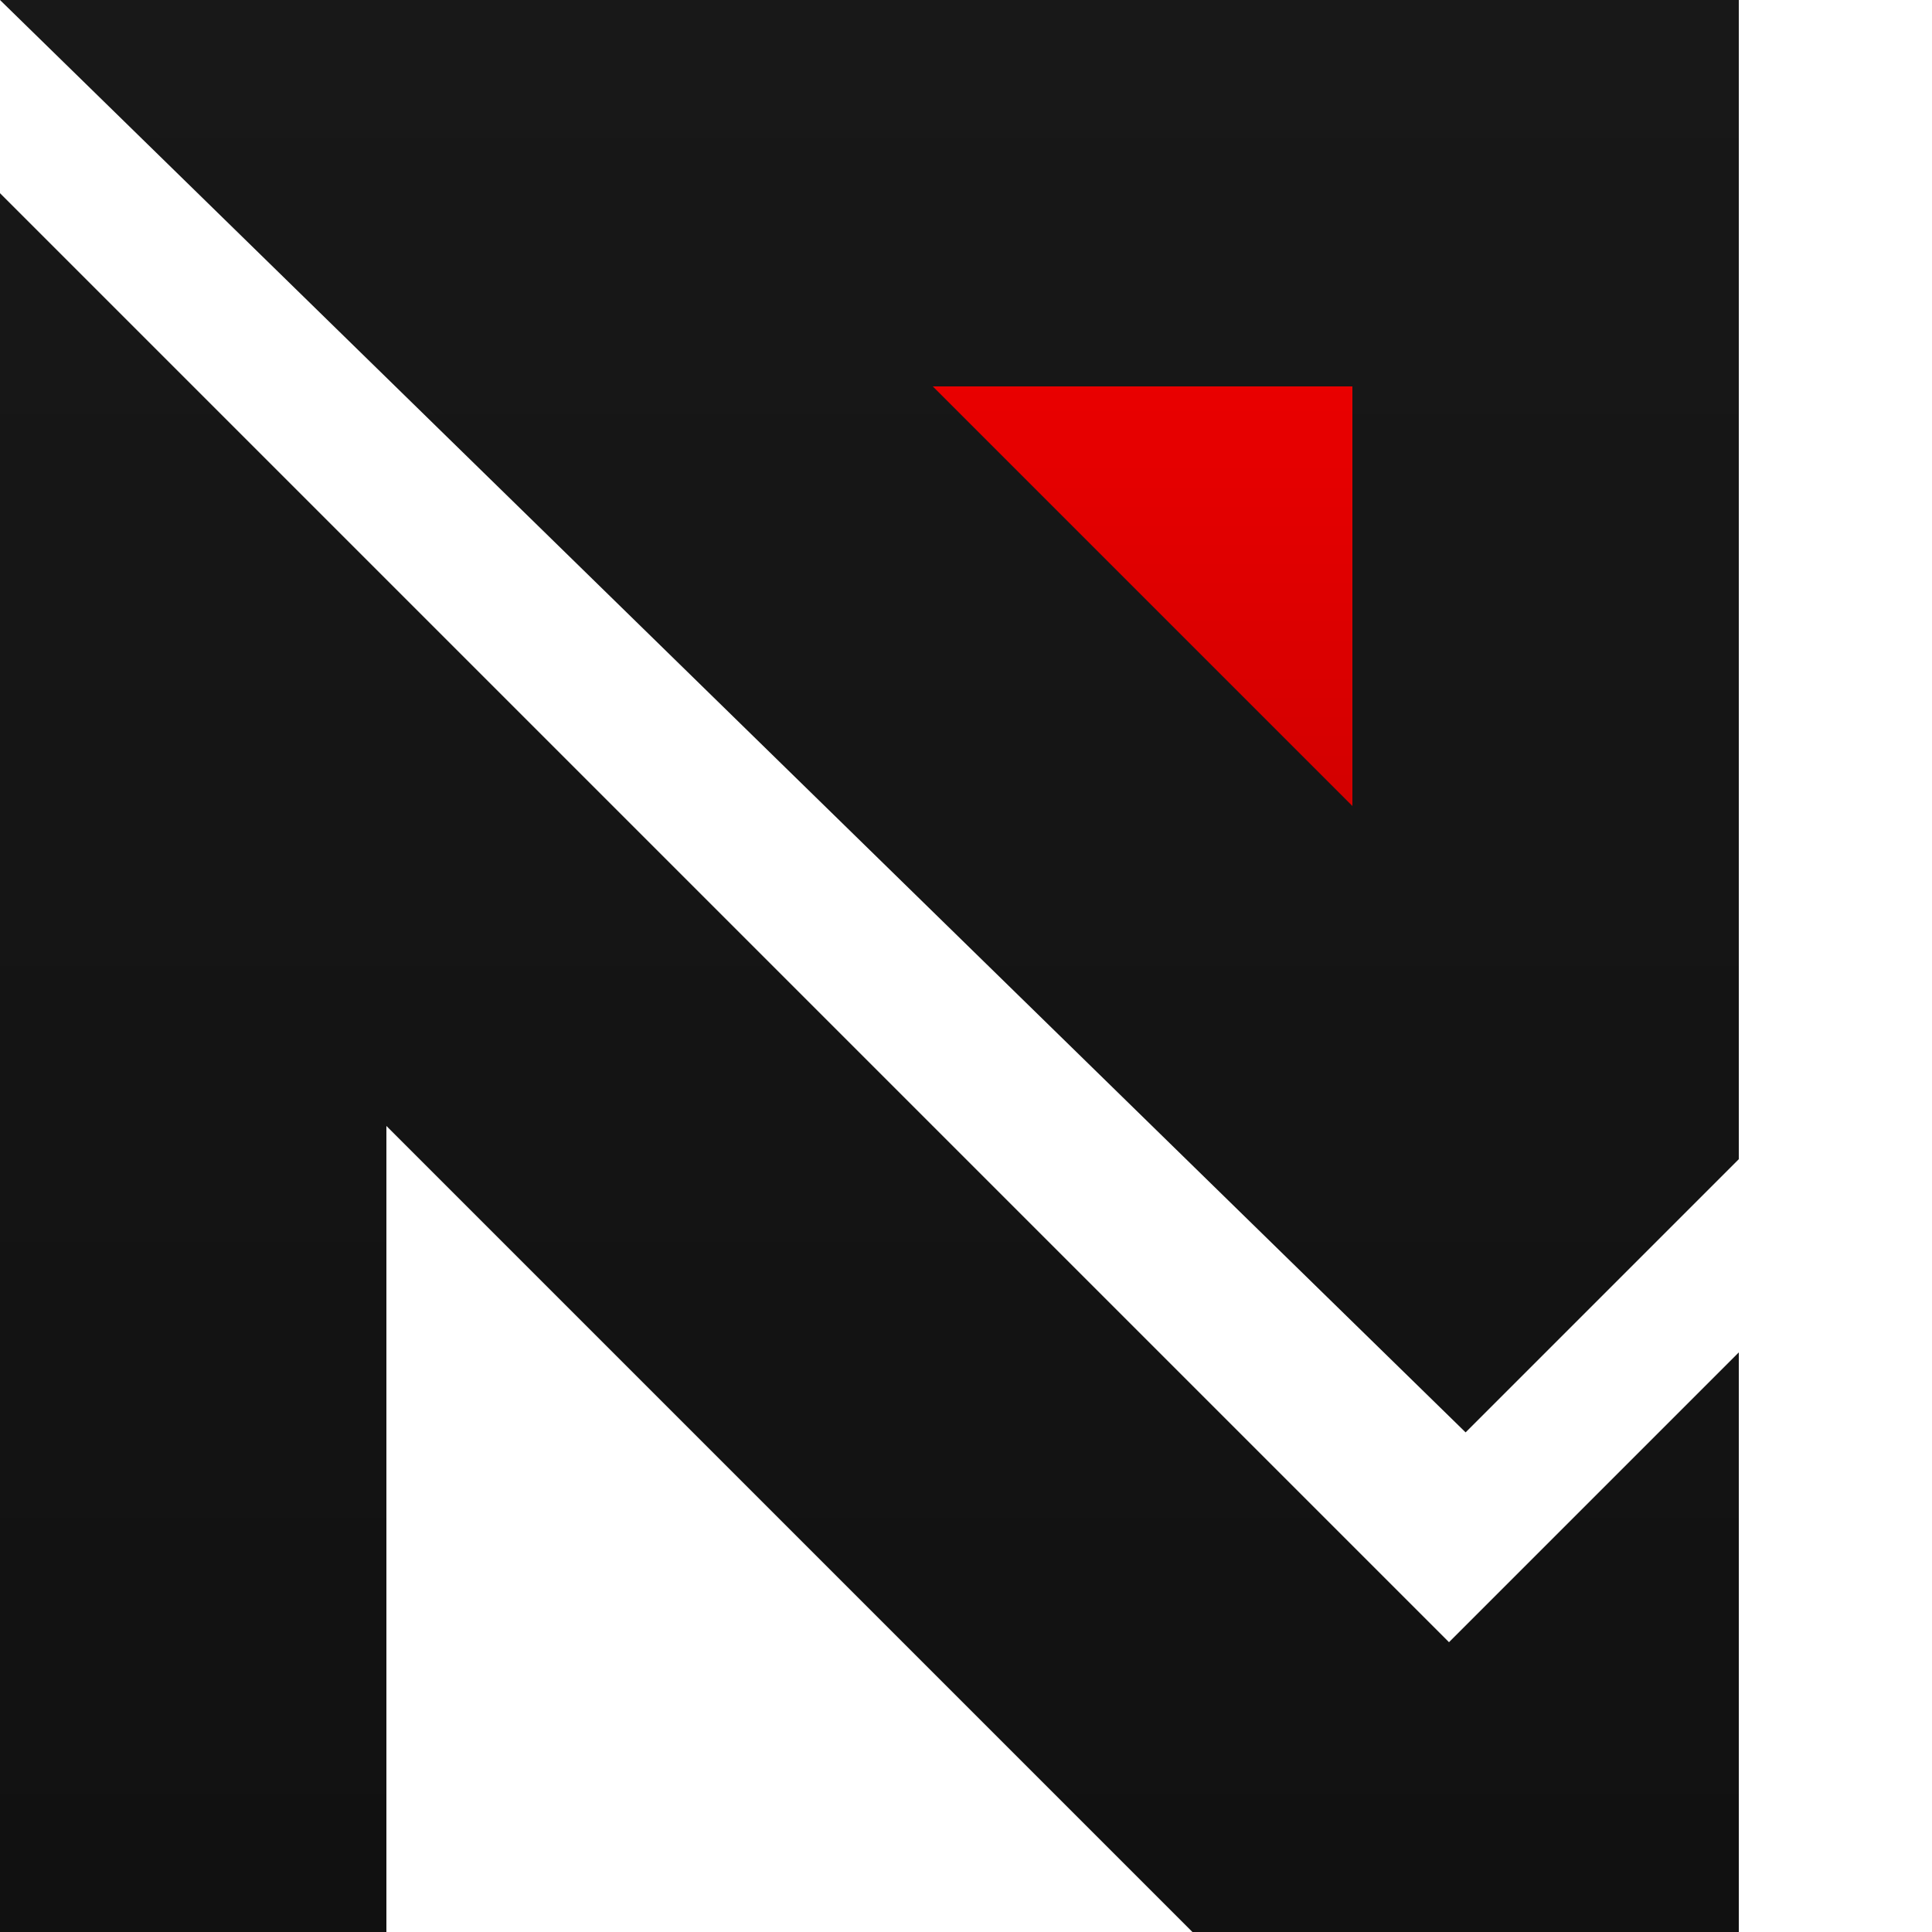<?xml version="1.0" encoding="utf-8"?>
<svg version="1.1" xmlns="http://www.w3.org/2000/svg" width="36px" height="36px" viewBox="0 0 100 100">
  <defs>
    <linearGradient id="GRADIENT" gradientUnits="userSpaceOnUse" x1="0" y1="0" x2="0" y2="100">
      <stop  offset="0" style="stop-color:#181818"/>
      <stop  offset="1" style="stop-color:#111111"/>
    </linearGradient>
    <linearGradient id="GRADIENT2" gradientUnits="userSpaceOnUse" x1="0" y1="0" x2="0" y2="100">
      <stop  offset="0" style="stop-color:#FD0000"/>
      <stop  offset="1" style="stop-color:#980000"/>
    </linearGradient>
      <linearGradient id="GRADIENTW" gradientUnits="userSpaceOnUse" x1="0" y1="0" x2="0" y2="100">
      <stop  offset="0" style="stop-color:#FFFFFF"/>
      <stop  offset="1" style="stop-color:#F9F9F9"/>
    </linearGradient>
    <linearGradient id="GRADIENTW2" gradientUnits="userSpaceOnUse" x1="0" y1="0" x2="0" y2="100">
      <stop  offset="0" style="stop-color:#FD0000"/>
      <stop  offset="1" style="stop-color:#980000"/>
    </linearGradient>
    <style type="text/css">
      #main {fill:url(#GRADIENT);}
      #eye {fill:url(#GRADIENT2);}
      @media (prefers-color-scheme: dark) {
        #main {fill:url(#GRADIENTW);}
        #eye {fill:url(#GRADIENTW2);}
      }
    </style>
  </defs>
  <g id="main" style="">
    <path d="M0 10 L90 100 h-28.28 L0 38.28z M0 30 h20 v70 h-20z M90 70 v30 L70 90z"/>
    <path d="M0 0 h90 v60 l-14.14 14.14z"/>
  </g>
  <g id="eye" style="">
    <path d="M70 20 h-21.72 L70 41.72z"/>
  </g>
</svg>
